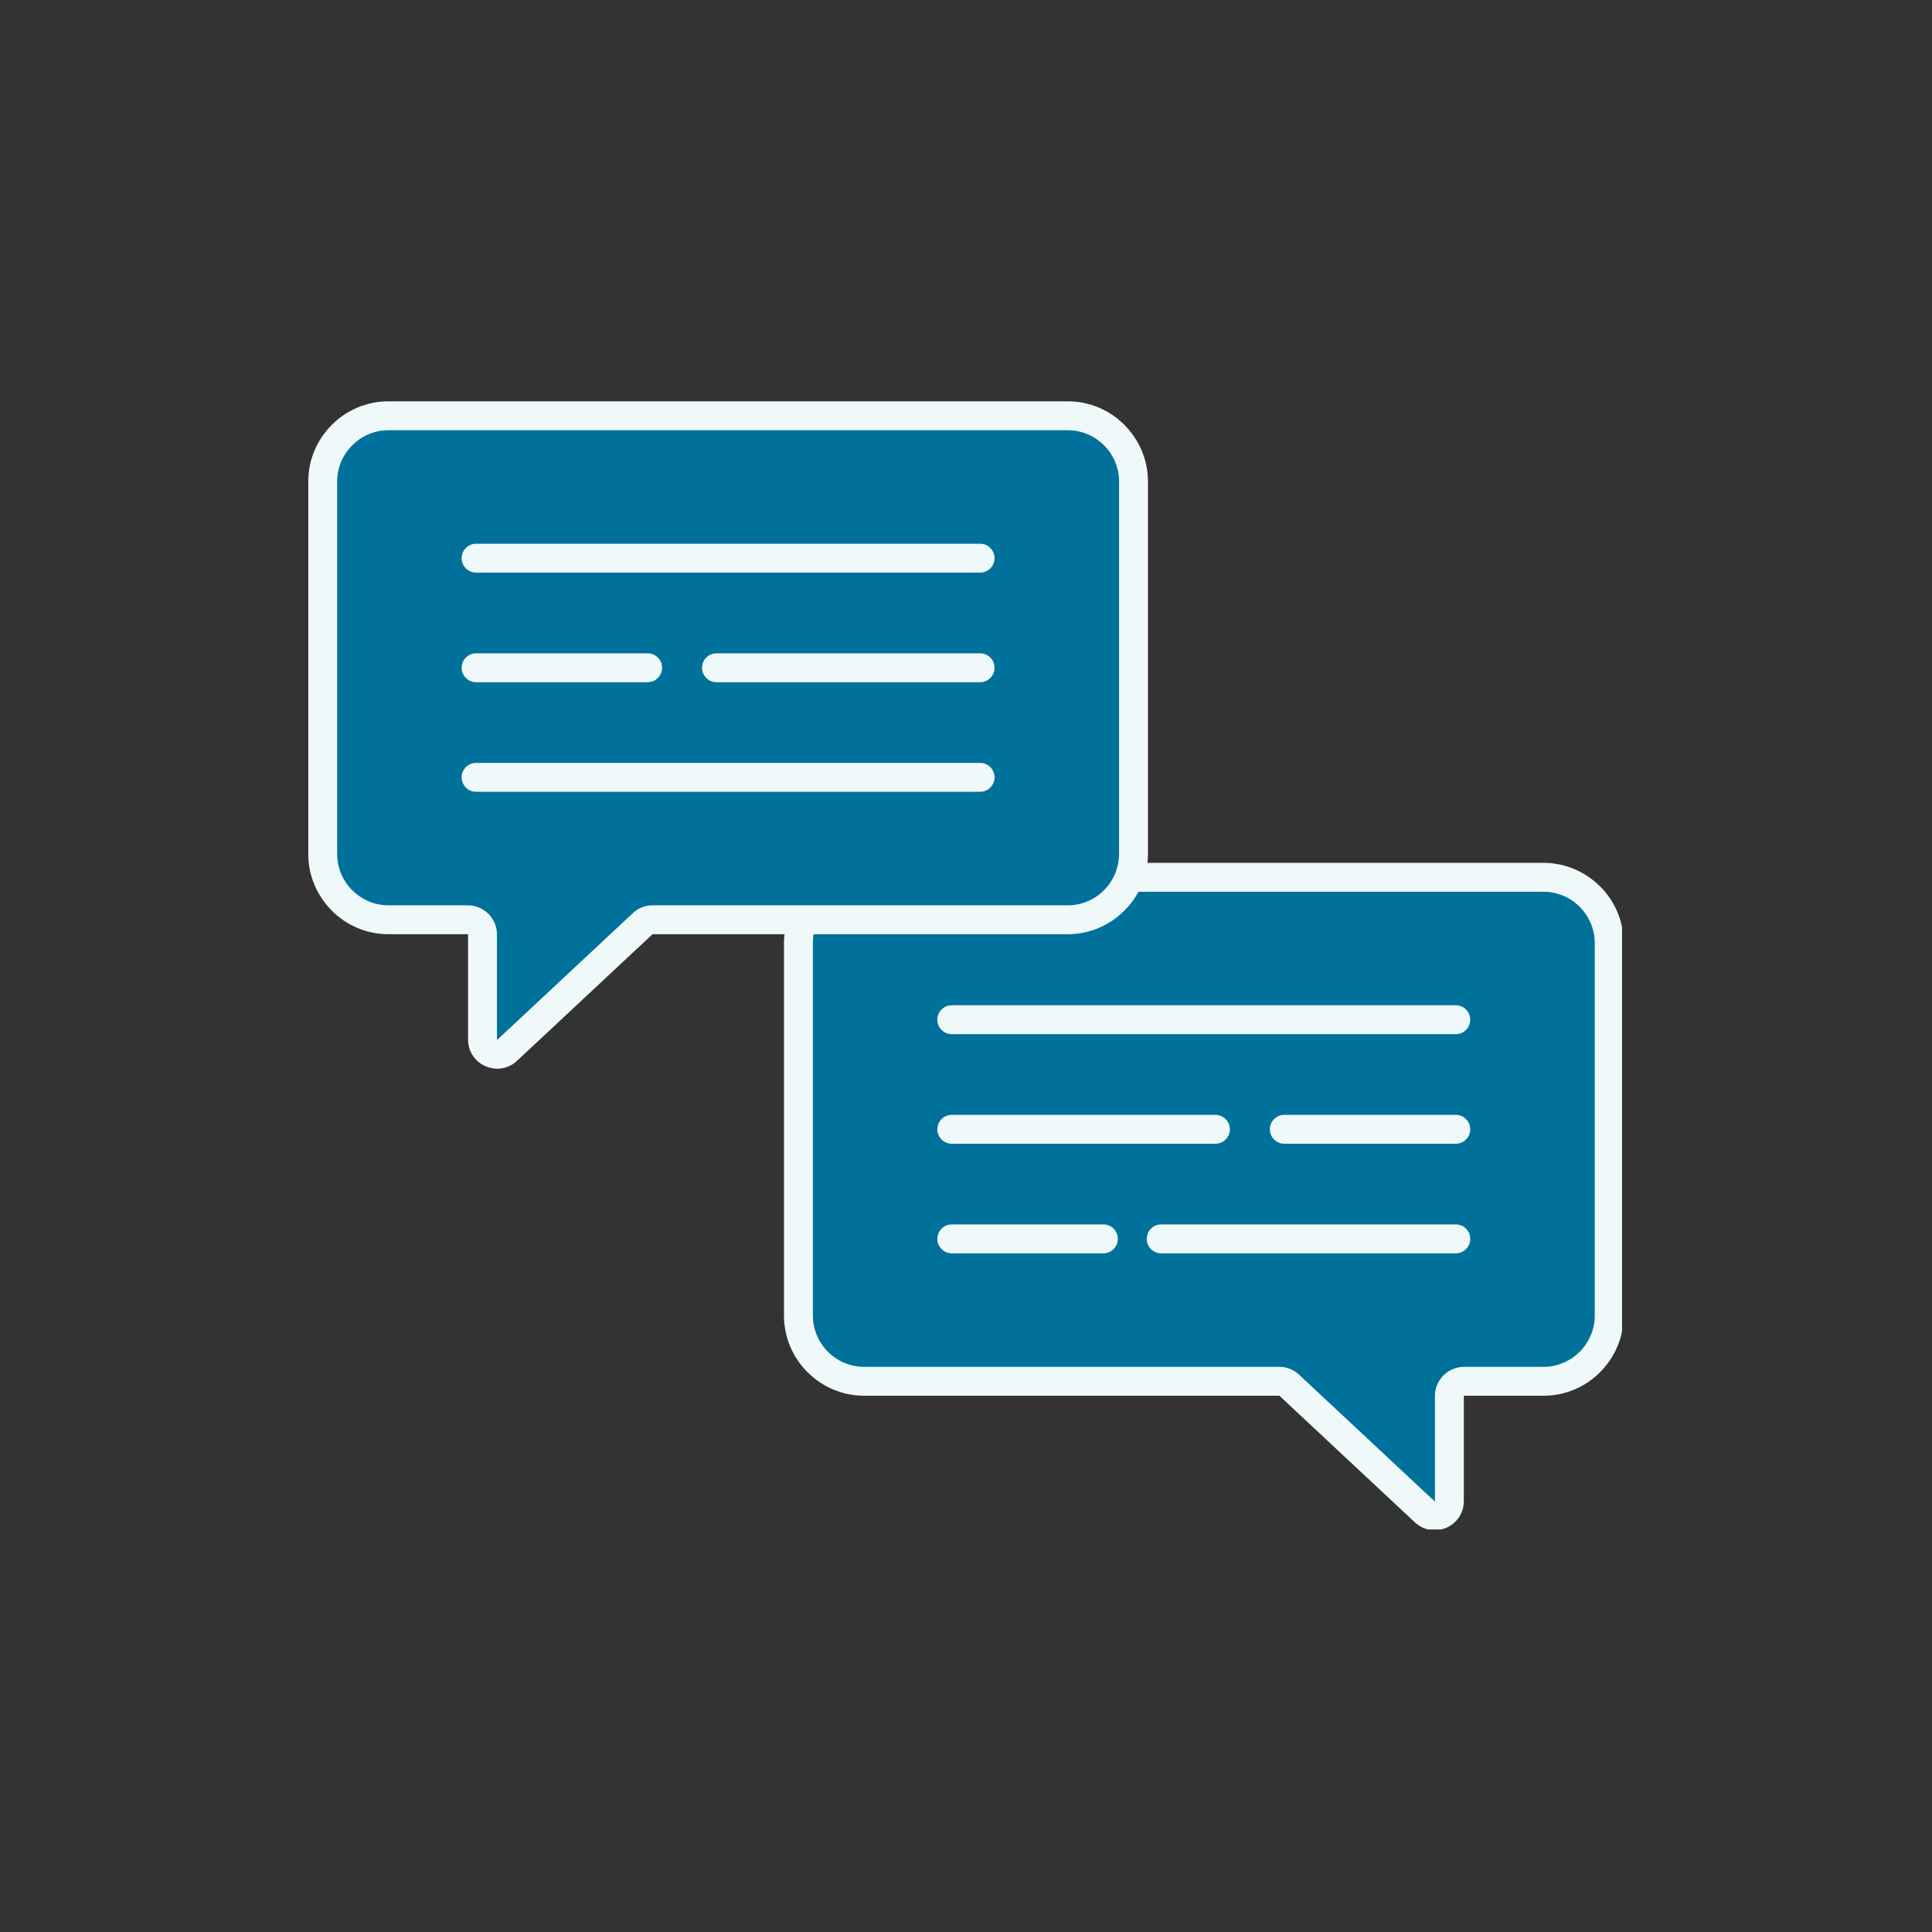 <svg xmlns="http://www.w3.org/2000/svg" xmlns:xlink="http://www.w3.org/1999/xlink" width="500" zoomAndPan="magnify" viewBox="0 0 375 375" height="500" preserveAspectRatio="xMidYMid meet" version="1.0"><rect x="0" y="0" width="375" height="375" fill="#333333" stroke="none"/><defs><clipPath id="feed433dcf"><path d="M 59.84 77.871 L 314.84 77.871 L 314.84 296.871 L 59.84 296.871 Z M 59.84 77.871 " clip-rule="nonzero"/></clipPath></defs><g clip-path="url(#feed433dcf)"><path fill="#eff9f9" d="M 90.852 201.785 L 90.852 181.371 C 90.852 181.363 90.848 181.352 90.84 181.344 L 90.844 181.34 C 90.836 181.332 90.824 181.332 90.812 181.332 L 75.398 181.332 C 71.117 181.332 67.223 179.582 64.402 176.762 L 64.41 176.754 L 64.402 176.75 C 61.586 173.93 59.832 170.043 59.832 165.766 L 59.832 93.457 C 59.832 89.176 61.582 85.285 64.402 82.465 C 67.223 79.645 71.113 77.895 75.398 77.895 L 207.25 77.895 C 211.535 77.895 215.426 79.645 218.246 82.465 L 218.238 82.473 C 221.062 85.297 222.816 89.188 222.816 93.457 L 222.816 165.766 C 222.816 166.344 222.785 166.914 222.723 167.477 L 299.586 167.477 C 303.855 167.477 307.746 169.23 310.574 172.055 L 310.578 172.047 C 313.398 174.867 315.148 178.758 315.148 183.043 L 315.148 255.348 C 315.148 259.625 313.398 263.512 310.578 266.332 L 310.57 266.34 L 310.578 266.344 C 307.758 269.164 303.867 270.914 299.586 270.914 L 284.168 270.914 C 284.16 270.914 284.148 270.918 284.145 270.926 L 284.129 270.938 L 284.129 291.367 C 284.129 292.5 283.805 293.566 283.211 294.465 C 283.152 294.559 283.086 294.645 283.02 294.727 C 282.441 295.508 281.664 296.133 280.73 296.539 C 280.668 296.566 280.602 296.59 280.535 296.613 C 279.547 297.008 278.512 297.109 277.523 296.941 C 276.461 296.758 275.461 296.266 274.633 295.492 L 248.34 270.922 C 248.324 270.91 248.34 270.914 248.332 270.91 L 248.32 270.902 L 248.32 270.91 C 248.312 270.906 248.324 270.914 248.305 270.914 L 167.73 270.914 C 163.457 270.914 159.566 269.164 156.746 266.344 L 156.742 266.34 L 156.734 266.344 C 153.918 263.527 152.168 259.633 152.168 255.348 L 152.168 183.043 C 152.168 182.477 152.199 181.906 152.266 181.332 L 126.68 181.332 C 126.664 181.332 126.66 181.328 126.66 181.328 L 126.645 181.34 L 100.348 205.91 C 99.52 206.688 98.52 207.176 97.457 207.355 C 96.469 207.527 95.438 207.422 94.445 207.031 C 94.379 207.008 94.312 206.984 94.25 206.957 C 93.203 206.504 92.359 205.781 91.77 204.883 C 91.18 203.984 90.852 202.918 90.852 201.785 Z M 90.852 201.785 " fill-opacity="1" fill-rule="evenodd"/></g><path fill="#00719b" d="M 184.742 243.27 C 183.195 243.27 181.938 242.012 181.938 240.465 C 181.938 238.914 183.195 237.66 184.742 237.66 L 214.164 237.66 C 215.715 237.66 216.969 238.914 216.969 240.465 C 216.969 242.012 215.715 243.27 214.164 243.27 Z M 220.977 173.09 C 220.25 174.445 219.328 175.68 218.246 176.762 L 218.242 176.754 C 215.414 179.578 211.523 181.332 207.25 181.332 L 157.914 181.332 C 157.824 181.859 157.777 182.43 157.777 183.043 L 157.777 255.348 C 157.777 258.086 158.898 260.574 160.703 262.379 L 160.695 262.383 C 162.5 264.184 164.992 265.305 167.73 265.305 L 248.305 265.305 C 249.031 265.305 249.723 265.434 250.379 265.691 L 250.379 265.695 C 251.031 265.953 251.621 266.332 252.152 266.828 L 278.445 291.395 C 278.461 291.41 278.465 291.418 278.465 291.418 L 278.48 291.418 L 278.496 291.41 L 278.52 291.402 L 278.523 291.398 L 278.52 291.367 L 278.52 270.953 C 278.52 269.512 279.07 268.191 279.973 267.184 C 280.035 267.109 280.105 267.031 280.176 266.961 C 281.199 265.938 282.613 265.305 284.168 265.305 L 299.586 265.305 C 302.316 265.305 304.805 264.184 306.609 262.379 L 306.617 262.383 C 308.418 260.578 309.539 258.086 309.539 255.348 L 309.539 183.043 C 309.539 180.309 308.418 177.82 306.613 176.016 L 306.617 176.008 L 306.613 176.004 C 304.812 174.203 302.324 173.09 299.586 173.09 Z M 184.742 200.73 C 183.195 200.73 181.938 199.477 181.938 197.926 C 181.938 196.379 183.195 195.121 184.742 195.121 L 282.57 195.121 C 284.117 195.121 285.375 196.379 285.375 197.926 C 285.375 199.477 284.117 200.73 282.57 200.73 Z M 249.281 222 C 247.73 222 246.477 220.742 246.477 219.195 C 246.477 217.648 247.73 216.391 249.281 216.391 L 282.57 216.391 C 284.117 216.391 285.375 217.648 285.375 219.195 C 285.375 220.742 284.117 222 282.57 222 Z M 184.742 222 C 183.195 222 181.938 220.742 181.938 219.195 C 181.938 217.648 183.195 216.391 184.742 216.391 L 235.91 216.391 C 237.461 216.391 238.719 217.648 238.719 219.195 C 238.719 220.742 237.461 222 235.91 222 Z M 225.387 243.27 C 223.836 243.27 222.582 242.012 222.582 240.465 C 222.582 238.914 223.836 237.66 225.387 237.66 L 282.57 237.66 C 284.117 237.66 285.375 238.914 285.375 240.465 C 285.375 242.012 284.117 243.27 282.57 243.27 Z M 225.387 243.27 " fill-opacity="1" fill-rule="evenodd"/><path fill="#00719b" d="M 96.461 181.371 L 96.461 201.816 L 96.5 201.836 L 96.516 201.836 L 96.535 201.812 L 122.832 177.242 C 123.367 176.742 123.957 176.363 124.602 176.109 C 124.664 176.086 124.727 176.062 124.789 176.043 C 125.391 175.828 126.023 175.723 126.68 175.723 L 207.25 175.723 C 209.992 175.723 212.48 174.605 214.281 172.805 L 214.285 172.801 L 214.281 172.793 C 215.262 171.812 216.039 170.633 216.547 169.32 L 216.555 169.293 L 216.57 169.254 C 216.98 168.168 217.207 166.992 217.207 165.766 L 217.207 93.457 C 217.207 90.719 216.09 88.23 214.289 86.43 L 214.285 86.426 L 214.277 86.43 C 212.473 84.625 209.984 83.504 207.25 83.504 L 75.398 83.504 C 72.664 83.504 70.176 84.625 68.371 86.43 C 66.566 88.234 65.441 90.727 65.441 93.457 L 65.441 165.766 C 65.441 168.504 66.562 170.996 68.363 172.801 L 68.371 172.793 C 70.176 174.598 72.664 175.723 75.398 175.723 L 90.812 175.723 C 92.359 175.723 93.773 176.355 94.793 177.379 L 94.801 177.383 L 94.805 177.379 C 95.828 178.398 96.461 179.812 96.461 181.371 Z M 190.238 105.539 C 191.785 105.539 193.043 106.797 193.043 108.344 C 193.043 109.895 191.785 111.148 190.238 111.148 L 92.41 111.148 C 90.863 111.148 89.605 109.895 89.605 108.344 C 89.605 106.797 90.863 105.539 92.41 105.539 Z M 125.703 126.809 C 127.25 126.809 128.508 128.066 128.508 129.613 C 128.508 131.16 127.25 132.418 125.703 132.418 L 92.41 132.418 C 90.863 132.418 89.605 131.16 89.605 129.613 C 89.605 128.066 90.863 126.809 92.41 126.809 Z M 190.238 126.809 C 191.785 126.809 193.043 128.066 193.043 129.613 C 193.043 131.16 191.785 132.418 190.238 132.418 L 139.07 132.418 C 137.52 132.418 136.266 131.16 136.266 129.613 C 136.266 128.066 137.52 126.809 139.07 126.809 Z M 190.238 148.078 C 191.785 148.078 193.043 149.332 193.043 150.883 C 193.043 152.43 191.785 153.688 190.238 153.688 L 92.41 153.688 C 90.863 153.688 89.605 152.43 89.605 150.883 C 89.605 149.332 90.863 148.078 92.41 148.078 Z M 190.238 148.078 " fill-opacity="1" fill-rule="evenodd"/></svg>